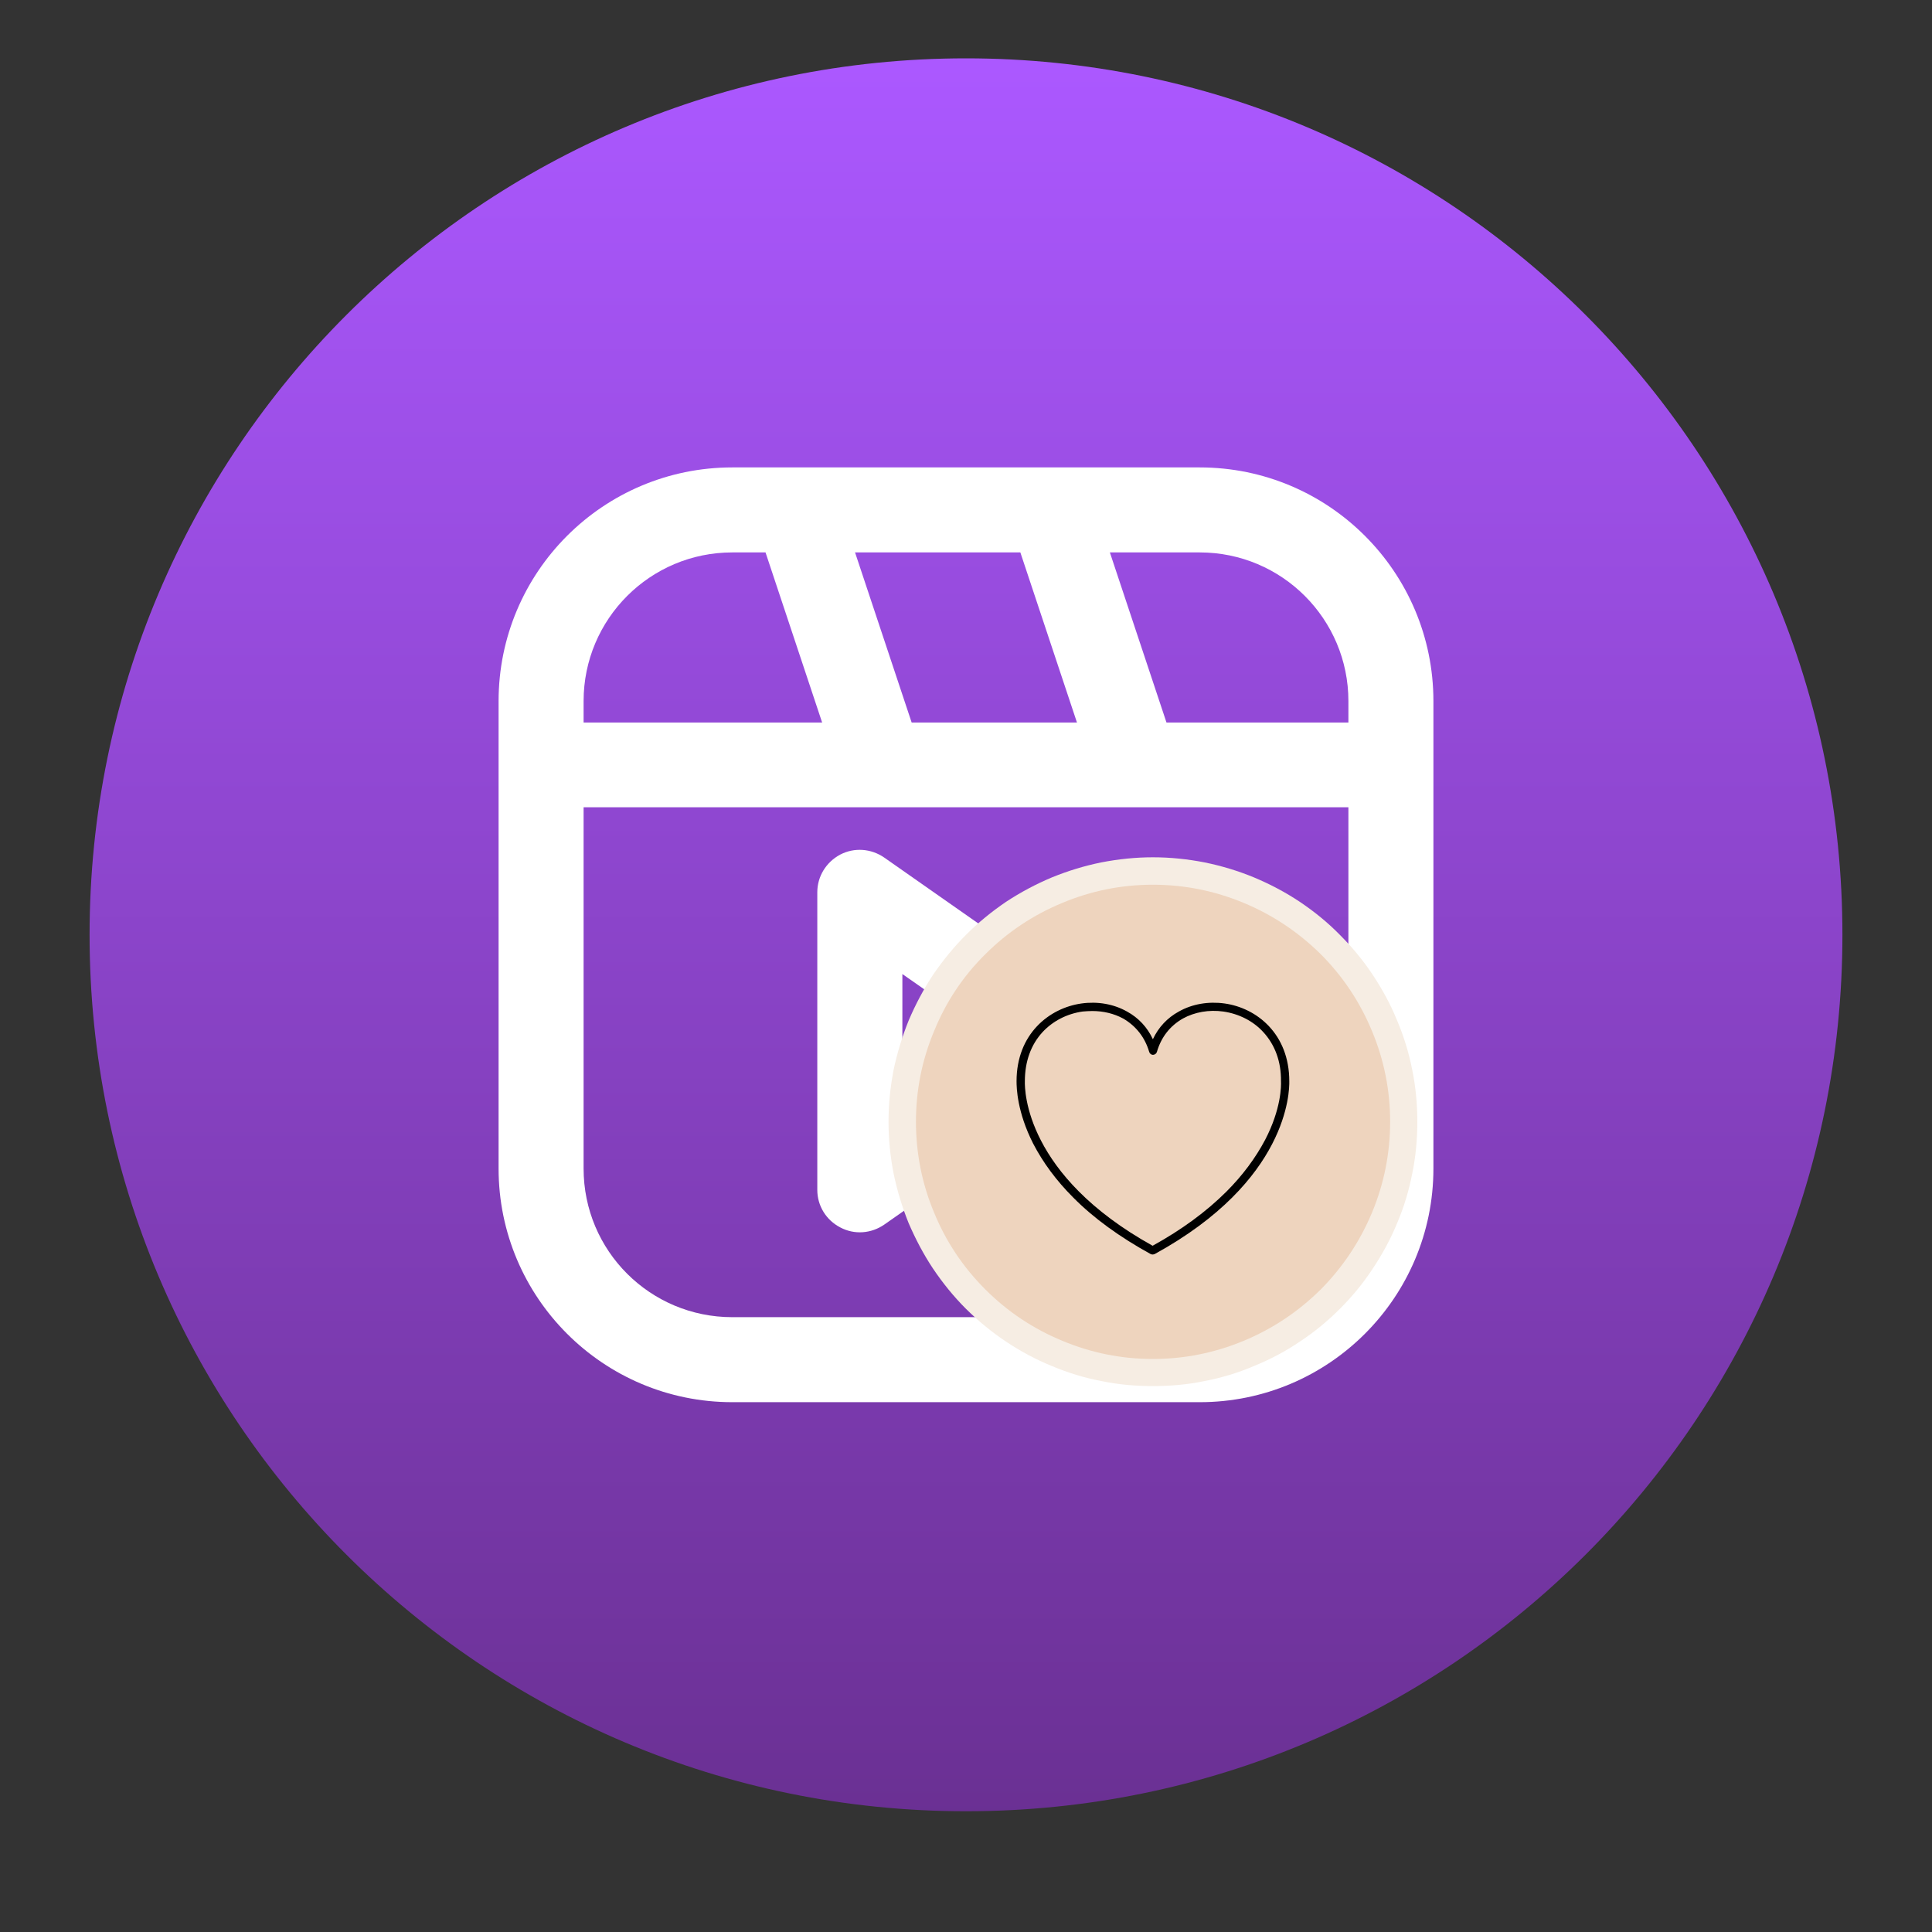 <svg xmlns="http://www.w3.org/2000/svg" xmlns:xlink="http://www.w3.org/1999/xlink" width="40" zoomAndPan="magnify" viewBox="0 0 30 30" height="40" preserveAspectRatio="xMidYMid meet" version="1.0"><rect x="0" y="0" width="30" height="30" fill="#333333" stroke="none"/><defs><clipPath id="0191c33edf"><path d="M 1 0 L 29 0 L 29 29 L 1 29 Z M 1 0 " clip-rule="nonzero"/></clipPath><clipPath id="d041940270"><path d="M 28.609 14.516 C 28.609 22.031 22.516 28.125 15 28.125 C 7.484 28.125 1.391 22.031 1.391 14.516 C 1.391 7 7.484 0.906 15 0.906 C 22.516 0.906 28.609 7 28.609 14.516 Z M 28.609 14.516 " clip-rule="nonzero"/></clipPath><linearGradient x1="16" gradientTransform="matrix(0.907, 0, 0, 0.907, 0.484, 0)" y1="1" x2="16" gradientUnits="userSpaceOnUse" y2="31" id="871e2c9bdf"><stop stop-opacity="1" stop-color="rgb(67.099%, 34.499%, 100%)" offset="0"/><stop stop-opacity="1" stop-color="rgb(67%, 34.438%, 99.834%)" offset="0.008"/><stop stop-opacity="1" stop-color="rgb(66.8%, 34.315%, 99.501%)" offset="0.016"/><stop stop-opacity="1" stop-color="rgb(66.6%, 34.192%, 99.17%)" offset="0.023"/><stop stop-opacity="1" stop-color="rgb(66.402%, 34.07%, 98.839%)" offset="0.031"/><stop stop-opacity="1" stop-color="rgb(66.202%, 33.948%, 98.508%)" offset="0.039"/><stop stop-opacity="1" stop-color="rgb(66.003%, 33.824%, 98.177%)" offset="0.047"/><stop stop-opacity="1" stop-color="rgb(65.804%, 33.702%, 97.845%)" offset="0.055"/><stop stop-opacity="1" stop-color="rgb(65.605%, 33.578%, 97.514%)" offset="0.062"/><stop stop-opacity="1" stop-color="rgb(65.405%, 33.456%, 97.183%)" offset="0.07"/><stop stop-opacity="1" stop-color="rgb(65.207%, 33.334%, 96.852%)" offset="0.078"/><stop stop-opacity="1" stop-color="rgb(65.007%, 33.211%, 96.521%)" offset="0.086"/><stop stop-opacity="1" stop-color="rgb(64.807%, 33.089%, 96.19%)" offset="0.094"/><stop stop-opacity="1" stop-color="rgb(64.609%, 32.965%, 95.857%)" offset="0.102"/><stop stop-opacity="1" stop-color="rgb(64.409%, 32.843%, 95.526%)" offset="0.109"/><stop stop-opacity="1" stop-color="rgb(64.211%, 32.721%, 95.195%)" offset="0.117"/><stop stop-opacity="1" stop-color="rgb(64.011%, 32.597%, 94.864%)" offset="0.125"/><stop stop-opacity="1" stop-color="rgb(63.812%, 32.475%, 94.533%)" offset="0.133"/><stop stop-opacity="1" stop-color="rgb(63.612%, 32.353%, 94.202%)" offset="0.141"/><stop stop-opacity="1" stop-color="rgb(63.414%, 32.23%, 93.871%)" offset="0.148"/><stop stop-opacity="1" stop-color="rgb(63.214%, 32.108%, 93.539%)" offset="0.156"/><stop stop-opacity="1" stop-color="rgb(63.014%, 31.984%, 93.208%)" offset="0.164"/><stop stop-opacity="1" stop-color="rgb(62.816%, 31.862%, 92.877%)" offset="0.172"/><stop stop-opacity="1" stop-color="rgb(62.616%, 31.74%, 92.546%)" offset="0.18"/><stop stop-opacity="1" stop-color="rgb(62.418%, 31.616%, 92.213%)" offset="0.188"/><stop stop-opacity="1" stop-color="rgb(62.218%, 31.494%, 91.882%)" offset="0.195"/><stop stop-opacity="1" stop-color="rgb(62.019%, 31.371%, 91.551%)" offset="0.203"/><stop stop-opacity="1" stop-color="rgb(61.819%, 31.248%, 91.22%)" offset="0.211"/><stop stop-opacity="1" stop-color="rgb(61.62%, 31.126%, 90.889%)" offset="0.219"/><stop stop-opacity="1" stop-color="rgb(61.421%, 31.003%, 90.558%)" offset="0.227"/><stop stop-opacity="1" stop-color="rgb(61.221%, 30.881%, 90.227%)" offset="0.234"/><stop stop-opacity="1" stop-color="rgb(61.023%, 30.759%, 89.896%)" offset="0.242"/><stop stop-opacity="1" stop-color="rgb(60.823%, 30.635%, 89.565%)" offset="0.25"/><stop stop-opacity="1" stop-color="rgb(60.625%, 30.513%, 89.233%)" offset="0.258"/><stop stop-opacity="1" stop-color="rgb(60.425%, 30.389%, 88.902%)" offset="0.266"/><stop stop-opacity="1" stop-color="rgb(60.226%, 30.267%, 88.571%)" offset="0.273"/><stop stop-opacity="1" stop-color="rgb(60.027%, 30.145%, 88.239%)" offset="0.281"/><stop stop-opacity="1" stop-color="rgb(59.827%, 30.022%, 87.907%)" offset="0.289"/><stop stop-opacity="1" stop-color="rgb(59.628%, 29.9%, 87.576%)" offset="0.297"/><stop stop-opacity="1" stop-color="rgb(59.428%, 29.776%, 87.245%)" offset="0.305"/><stop stop-opacity="1" stop-color="rgb(59.23%, 29.654%, 86.914%)" offset="0.312"/><stop stop-opacity="1" stop-color="rgb(59.03%, 29.532%, 86.583%)" offset="0.32"/><stop stop-opacity="1" stop-color="rgb(58.832%, 29.408%, 86.252%)" offset="0.328"/><stop stop-opacity="1" stop-color="rgb(58.632%, 29.286%, 85.921%)" offset="0.336"/><stop stop-opacity="1" stop-color="rgb(58.434%, 29.164%, 85.59%)" offset="0.344"/><stop stop-opacity="1" stop-color="rgb(58.234%, 29.041%, 85.258%)" offset="0.352"/><stop stop-opacity="1" stop-color="rgb(58.034%, 28.918%, 84.927%)" offset="0.359"/><stop stop-opacity="1" stop-color="rgb(57.835%, 28.795%, 84.595%)" offset="0.367"/><stop stop-opacity="1" stop-color="rgb(57.635%, 28.673%, 84.264%)" offset="0.375"/><stop stop-opacity="1" stop-color="rgb(57.437%, 28.551%, 83.932%)" offset="0.383"/><stop stop-opacity="1" stop-color="rgb(57.237%, 28.427%, 83.601%)" offset="0.391"/><stop stop-opacity="1" stop-color="rgb(57.039%, 28.305%, 83.27%)" offset="0.398"/><stop stop-opacity="1" stop-color="rgb(56.839%, 28.181%, 82.939%)" offset="0.406"/><stop stop-opacity="1" stop-color="rgb(56.639%, 28.059%, 82.608%)" offset="0.414"/><stop stop-opacity="1" stop-color="rgb(56.441%, 27.937%, 82.277%)" offset="0.422"/><stop stop-opacity="1" stop-color="rgb(56.241%, 27.814%, 81.946%)" offset="0.43"/><stop stop-opacity="1" stop-color="rgb(56.042%, 27.692%, 81.615%)" offset="0.438"/><stop stop-opacity="1" stop-color="rgb(55.843%, 27.57%, 81.284%)" offset="0.445"/><stop stop-opacity="1" stop-color="rgb(55.644%, 27.446%, 80.951%)" offset="0.453"/><stop stop-opacity="1" stop-color="rgb(55.444%, 27.324%, 80.62%)" offset="0.461"/><stop stop-opacity="1" stop-color="rgb(55.246%, 27.2%, 80.289%)" offset="0.469"/><stop stop-opacity="1" stop-color="rgb(55.046%, 27.078%, 79.958%)" offset="0.477"/><stop stop-opacity="1" stop-color="rgb(54.846%, 26.956%, 79.626%)" offset="0.484"/><stop stop-opacity="1" stop-color="rgb(54.648%, 26.833%, 79.295%)" offset="0.492"/><stop stop-opacity="1" stop-color="rgb(54.448%, 26.711%, 78.964%)" offset="0.5"/><stop stop-opacity="1" stop-color="rgb(54.25%, 26.587%, 78.633%)" offset="0.508"/><stop stop-opacity="1" stop-color="rgb(54.05%, 26.465%, 78.302%)" offset="0.516"/><stop stop-opacity="1" stop-color="rgb(53.851%, 26.343%, 77.971%)" offset="0.523"/><stop stop-opacity="1" stop-color="rgb(53.651%, 26.219%, 77.64%)" offset="0.531"/><stop stop-opacity="1" stop-color="rgb(53.453%, 26.097%, 77.309%)" offset="0.539"/><stop stop-opacity="1" stop-color="rgb(53.253%, 25.975%, 76.976%)" offset="0.547"/><stop stop-opacity="1" stop-color="rgb(53.053%, 25.851%, 76.645%)" offset="0.555"/><stop stop-opacity="1" stop-color="rgb(52.855%, 25.729%, 76.314%)" offset="0.562"/><stop stop-opacity="1" stop-color="rgb(52.655%, 25.606%, 75.983%)" offset="0.57"/><stop stop-opacity="1" stop-color="rgb(52.457%, 25.484%, 75.652%)" offset="0.578"/><stop stop-opacity="1" stop-color="rgb(52.257%, 25.362%, 75.32%)" offset="0.586"/><stop stop-opacity="1" stop-color="rgb(52.058%, 25.238%, 74.989%)" offset="0.594"/><stop stop-opacity="1" stop-color="rgb(51.859%, 25.116%, 74.658%)" offset="0.602"/><stop stop-opacity="1" stop-color="rgb(51.659%, 24.992%, 74.327%)" offset="0.609"/><stop stop-opacity="1" stop-color="rgb(51.46%, 24.87%, 73.996%)" offset="0.617"/><stop stop-opacity="1" stop-color="rgb(51.26%, 24.748%, 73.665%)" offset="0.625"/><stop stop-opacity="1" stop-color="rgb(51.062%, 24.625%, 73.332%)" offset="0.633"/><stop stop-opacity="1" stop-color="rgb(50.862%, 24.503%, 73.001%)" offset="0.641"/><stop stop-opacity="1" stop-color="rgb(50.664%, 24.38%, 72.67%)" offset="0.648"/><stop stop-opacity="1" stop-color="rgb(50.464%, 24.257%, 72.339%)" offset="0.656"/><stop stop-opacity="1" stop-color="rgb(50.266%, 24.135%, 72.008%)" offset="0.664"/><stop stop-opacity="1" stop-color="rgb(50.066%, 24.011%, 71.677%)" offset="0.672"/><stop stop-opacity="1" stop-color="rgb(49.866%, 23.889%, 71.346%)" offset="0.68"/><stop stop-opacity="1" stop-color="rgb(49.667%, 23.767%, 71.014%)" offset="0.688"/><stop stop-opacity="1" stop-color="rgb(49.467%, 23.643%, 70.683%)" offset="0.695"/><stop stop-opacity="1" stop-color="rgb(49.269%, 23.521%, 70.352%)" offset="0.703"/><stop stop-opacity="1" stop-color="rgb(49.069%, 23.398%, 70.021%)" offset="0.711"/><stop stop-opacity="1" stop-color="rgb(48.871%, 23.276%, 69.688%)" offset="0.719"/><stop stop-opacity="1" stop-color="rgb(48.671%, 23.154%, 69.357%)" offset="0.727"/><stop stop-opacity="1" stop-color="rgb(48.473%, 23.03%, 69.026%)" offset="0.734"/><stop stop-opacity="1" stop-color="rgb(48.273%, 22.908%, 68.695%)" offset="0.742"/><stop stop-opacity="1" stop-color="rgb(48.073%, 22.786%, 68.364%)" offset="0.75"/><stop stop-opacity="1" stop-color="rgb(47.874%, 22.662%, 68.033%)" offset="0.758"/><stop stop-opacity="1" stop-color="rgb(47.675%, 22.54%, 67.702%)" offset="0.766"/><stop stop-opacity="1" stop-color="rgb(47.476%, 22.417%, 67.371%)" offset="0.773"/><stop stop-opacity="1" stop-color="rgb(47.276%, 22.295%, 67.039%)" offset="0.781"/><stop stop-opacity="1" stop-color="rgb(47.078%, 22.173%, 66.708%)" offset="0.789"/><stop stop-opacity="1" stop-color="rgb(46.878%, 22.049%, 66.377%)" offset="0.797"/><stop stop-opacity="1" stop-color="rgb(46.678%, 21.927%, 66.046%)" offset="0.805"/><stop stop-opacity="1" stop-color="rgb(46.48%, 21.803%, 65.714%)" offset="0.812"/><stop stop-opacity="1" stop-color="rgb(46.28%, 21.681%, 65.382%)" offset="0.82"/><stop stop-opacity="1" stop-color="rgb(46.082%, 21.559%, 65.051%)" offset="0.828"/><stop stop-opacity="1" stop-color="rgb(45.882%, 21.436%, 64.72%)" offset="0.836"/><stop stop-opacity="1" stop-color="rgb(45.683%, 21.313%, 64.389%)" offset="0.844"/><stop stop-opacity="1" stop-color="rgb(45.483%, 21.191%, 64.058%)" offset="0.852"/><stop stop-opacity="1" stop-color="rgb(45.285%, 21.068%, 63.727%)" offset="0.859"/><stop stop-opacity="1" stop-color="rgb(45.085%, 20.946%, 63.396%)" offset="0.867"/><stop stop-opacity="1" stop-color="rgb(44.885%, 20.822%, 63.065%)" offset="0.875"/><stop stop-opacity="1" stop-color="rgb(44.687%, 20.7%, 62.733%)" offset="0.883"/><stop stop-opacity="1" stop-color="rgb(44.487%, 20.578%, 62.402%)" offset="0.891"/><stop stop-opacity="1" stop-color="rgb(44.289%, 20.454%, 62.07%)" offset="0.898"/><stop stop-opacity="1" stop-color="rgb(44.089%, 20.332%, 61.739%)" offset="0.906"/><stop stop-opacity="1" stop-color="rgb(43.89%, 20.209%, 61.407%)" offset="0.914"/><stop stop-opacity="1" stop-color="rgb(43.69%, 20.087%, 61.076%)" offset="0.922"/><stop stop-opacity="1" stop-color="rgb(43.492%, 19.965%, 60.745%)" offset="0.93"/><stop stop-opacity="1" stop-color="rgb(43.292%, 19.841%, 60.414%)" offset="0.938"/><stop stop-opacity="1" stop-color="rgb(43.092%, 19.719%, 60.083%)" offset="0.945"/><stop stop-opacity="1" stop-color="rgb(42.894%, 19.597%, 59.752%)" offset="0.953"/><stop stop-opacity="1" stop-color="rgb(42.694%, 19.473%, 59.421%)" offset="0.961"/><stop stop-opacity="1" stop-color="rgb(42.496%, 19.351%, 59.09%)" offset="0.969"/><stop stop-opacity="1" stop-color="rgb(42.296%, 19.228%, 58.759%)" offset="0.977"/><stop stop-opacity="1" stop-color="rgb(42.097%, 19.106%, 58.427%)" offset="0.984"/><stop stop-opacity="1" stop-color="rgb(41.898%, 18.983%, 58.095%)" offset="0.992"/><stop stop-opacity="1" stop-color="rgb(41.698%, 18.86%, 57.764%)" offset="1"/></linearGradient></defs><g clip-path="url(#0191c33edf)"><g clip-path="url(#d041940270)"><path fill="url(#871e2c9bdf)" d="M 1.391 0.906 L 1.391 28.125 L 28.609 28.125 L 28.609 0.906 Z M 1.391 0.906 " fill-rule="nonzero"/></g></g><path fill="#ffffff" d="M 15.844 8.578 L 13.277 8.578 L 14.156 11.219 L 16.723 11.219 Z M 17.625 12.535 C 17.633 12.535 17.645 12.535 17.656 12.535 L 20.938 12.535 L 20.938 18.145 C 20.938 19.422 19.906 20.453 18.629 20.453 L 11.371 20.453 C 10.094 20.453 9.062 19.422 9.062 18.145 L 9.062 12.535 L 13.664 12.535 C 13.676 12.535 13.684 12.535 13.695 12.535 Z M 18.113 11.219 L 17.234 8.578 L 18.629 8.578 C 19.906 8.578 20.938 9.613 20.938 10.887 L 20.938 11.219 Z M 16.336 7.258 L 18.629 7.258 C 20.633 7.258 22.258 8.883 22.258 10.887 L 22.258 18.145 C 22.258 20.148 20.633 21.773 18.629 21.773 L 11.371 21.773 C 9.367 21.773 7.742 20.148 7.742 18.145 L 7.742 10.887 C 7.742 8.883 9.367 7.258 11.371 7.258 L 12.344 7.258 C 12.355 7.258 12.367 7.258 12.375 7.258 L 16.305 7.258 C 16.316 7.258 16.324 7.258 16.336 7.258 Z M 11.371 8.578 L 11.887 8.578 L 12.766 11.219 L 9.062 11.219 L 9.062 10.887 C 9.062 9.613 10.094 8.578 11.371 8.578 Z M 13.047 13.27 C 13.266 13.156 13.527 13.176 13.73 13.316 L 17.027 15.625 C 17.203 15.75 17.309 15.949 17.309 16.164 C 17.309 16.383 17.203 16.582 17.027 16.707 L 13.73 19.016 C 13.527 19.156 13.266 19.176 13.047 19.059 C 12.828 18.945 12.691 18.723 12.691 18.477 L 12.691 13.855 C 12.691 13.609 12.828 13.387 13.047 13.27 Z M 14.012 17.207 L 15.5 16.164 L 14.012 15.125 Z M 14.012 17.207 " fill-opacity="1" fill-rule="evenodd"/><path fill="#f6ede3" d="M 20.805 14.516 C 20.996 14.707 21.168 14.914 21.316 15.137 C 21.465 15.363 21.594 15.598 21.695 15.848 C 21.801 16.098 21.879 16.355 21.93 16.617 C 21.984 16.883 22.008 17.148 22.008 17.418 C 22.008 17.688 21.984 17.957 21.93 18.219 C 21.879 18.484 21.801 18.742 21.695 18.992 C 21.594 19.238 21.465 19.477 21.316 19.699 C 21.168 19.926 20.996 20.133 20.805 20.324 C 20.617 20.512 20.41 20.684 20.184 20.832 C 19.961 20.984 19.723 21.109 19.473 21.211 C 19.227 21.316 18.969 21.395 18.703 21.445 C 18.441 21.5 18.172 21.523 17.902 21.523 C 17.633 21.523 17.367 21.5 17.102 21.445 C 16.836 21.395 16.582 21.316 16.332 21.211 C 16.082 21.109 15.848 20.984 15.621 20.832 C 15.398 20.684 15.191 20.512 15 20.324 C 14.809 20.133 14.641 19.926 14.488 19.699 C 14.34 19.477 14.215 19.238 14.109 18.992 C 14.008 18.742 13.93 18.484 13.875 18.219 C 13.824 17.957 13.797 17.688 13.797 17.418 C 13.797 17.148 13.824 16.883 13.875 16.617 C 13.93 16.355 14.008 16.098 14.109 15.848 C 14.215 15.598 14.34 15.363 14.488 15.137 C 14.641 14.914 14.809 14.707 15 14.516 C 15.191 14.324 15.398 14.156 15.621 14.004 C 15.848 13.855 16.082 13.73 16.332 13.625 C 16.582 13.523 16.836 13.445 17.102 13.391 C 17.367 13.34 17.633 13.312 17.902 13.312 C 18.172 13.312 18.441 13.34 18.703 13.391 C 18.969 13.445 19.227 13.523 19.473 13.625 C 19.723 13.73 19.961 13.855 20.184 14.004 C 20.41 14.156 20.617 14.324 20.805 14.516 Z M 20.805 14.516 " fill-opacity="1" fill-rule="nonzero"/><path fill="#eed4be" d="M 20.508 14.816 C 20.852 15.16 21.117 15.559 21.305 16.012 C 21.492 16.461 21.586 16.93 21.586 17.418 C 21.586 17.906 21.492 18.379 21.305 18.828 C 21.117 19.277 20.852 19.676 20.508 20.023 C 20.16 20.367 19.762 20.633 19.312 20.82 C 18.859 21.008 18.391 21.102 17.902 21.102 C 17.414 21.102 16.945 21.008 16.496 20.82 C 16.043 20.633 15.645 20.367 15.301 20.023 C 14.953 19.676 14.688 19.277 14.504 18.828 C 14.316 18.379 14.223 17.906 14.223 17.418 C 14.223 16.93 14.316 16.461 14.504 16.012 C 14.688 15.559 14.953 15.16 15.301 14.816 C 15.645 14.473 16.043 14.207 16.496 14.02 C 16.945 13.832 17.414 13.738 17.902 13.738 C 18.391 13.738 18.859 13.832 19.312 14.02 C 19.762 14.207 20.16 14.473 20.508 14.816 Z M 20.508 14.816 " fill-opacity="1" fill-rule="nonzero"/><path fill="#000000" d="M 17.898 19.48 C 17.887 19.48 17.875 19.477 17.867 19.473 C 17.391 19.211 16.984 18.918 16.664 18.594 C 16.402 18.332 16.195 18.051 16.043 17.758 C 15.793 17.266 15.785 16.891 15.785 16.789 C 15.785 16.055 16.293 15.652 16.793 15.582 C 17.043 15.547 17.293 15.59 17.5 15.707 C 17.68 15.805 17.816 15.953 17.902 16.137 C 17.988 15.953 18.125 15.805 18.305 15.707 C 18.512 15.59 18.762 15.547 19.016 15.582 C 19.516 15.652 20.02 16.055 20.02 16.789 C 20.023 16.949 20.004 18.336 17.93 19.473 C 17.918 19.477 17.906 19.48 17.898 19.48 Z M 16.961 15.699 C 16.91 15.699 16.859 15.703 16.809 15.707 C 16.566 15.742 16.348 15.855 16.188 16.027 C 16.008 16.223 15.914 16.484 15.914 16.789 C 15.91 16.938 15.926 18.25 17.898 19.344 C 18.352 19.094 18.734 18.812 19.043 18.504 C 19.297 18.25 19.496 17.98 19.645 17.699 C 19.895 17.219 19.895 16.859 19.891 16.789 C 19.895 16.484 19.797 16.223 19.617 16.027 C 19.461 15.855 19.238 15.742 18.996 15.707 C 18.773 15.676 18.551 15.715 18.367 15.816 C 18.168 15.93 18.031 16.105 17.965 16.332 C 17.957 16.359 17.934 16.379 17.902 16.379 C 17.875 16.379 17.852 16.359 17.844 16.332 C 17.777 16.105 17.637 15.93 17.441 15.816 C 17.297 15.738 17.133 15.699 16.961 15.699 Z M 16.961 15.699 " fill-opacity="1" fill-rule="nonzero"/></svg>